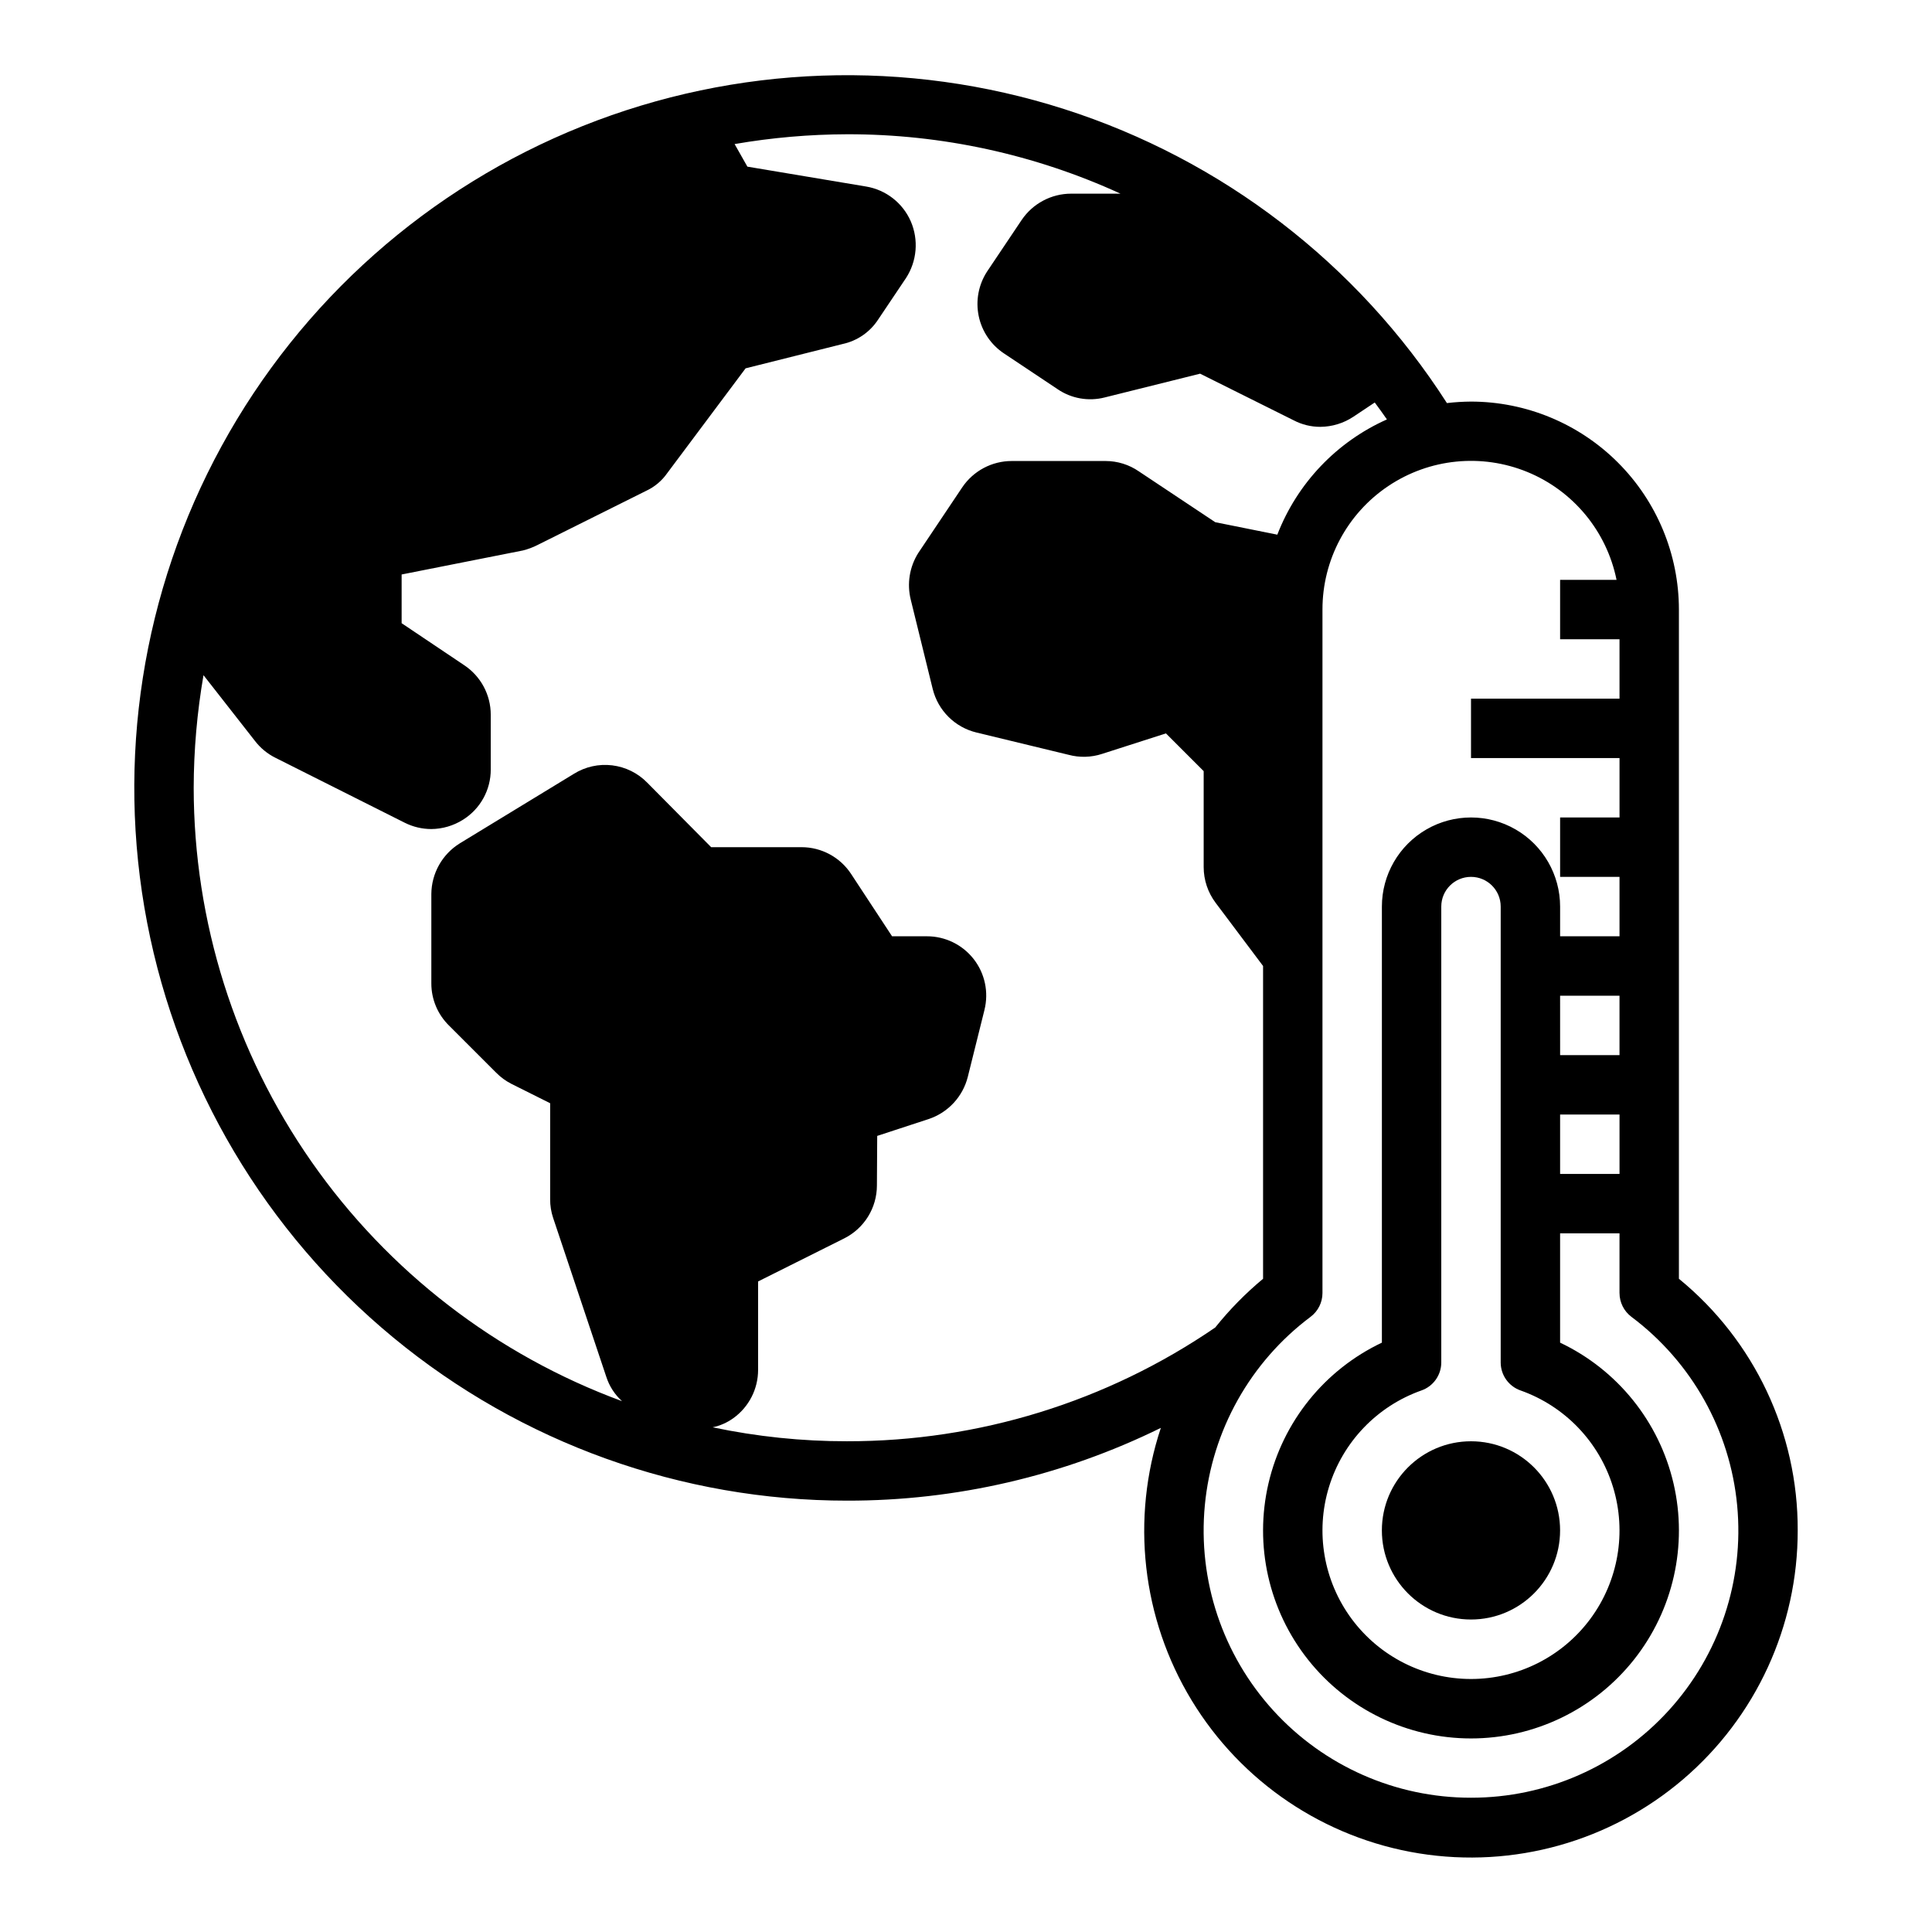 <?xml version="1.0" encoding="UTF-8"?>
<!-- Uploaded to: ICON Repo, www.iconrepo.com, Generator: ICON Repo Mixer Tools -->
<svg fill="#000000" width="800px" height="800px" version="1.1" viewBox="144 144 512 512" xmlns="http://www.w3.org/2000/svg">
 <g>
  <path d="m588.93 482.89v-177.36c-0.016-14.609-5.828-28.617-16.156-38.945-10.332-10.332-24.336-16.145-38.945-16.16-2.133 0.016-4.262 0.145-6.379 0.395-23.703-36.953-59.543-64.492-101.35-77.887-41.812-13.395-86.98-11.805-127.75 4.492-40.766 16.297-74.578 46.289-95.633 84.816-21.051 38.523-28.023 83.18-19.719 126.29 8.305 43.109 31.363 81.98 65.223 109.93 33.855 27.953 76.391 43.234 120.29 43.227 28.82 0.043 57.266-6.559 83.129-19.285-8 24.094-5.019 50.488 8.152 72.195s35.207 36.539 60.273 40.57c25.066 4.035 50.641-3.137 69.957-19.613 19.316-16.48 30.426-40.605 30.391-65.996 0.086-25.832-11.48-50.328-31.488-66.676zm-220.41 43.059c-11.984 0.016-23.938-1.227-35.66-3.699 1.988-0.414 3.863-1.246 5.508-2.438 4.098-2.957 6.531-7.703 6.535-12.754v-23.461l22.828-11.414c2.602-1.301 4.785-3.305 6.316-5.777 1.527-2.473 2.34-5.324 2.344-8.234l0.078-13.145 13.699-4.488c5.113-1.727 9-5.938 10.312-11.18l4.41-17.711h-0.004c1.18-4.699 0.125-9.68-2.859-13.496s-7.566-6.039-12.41-6.027h-9.211l-10.863-16.531c-2.906-4.426-7.852-7.09-13.148-7.082h-23.93l-16.926-17.082c-2.484-2.551-5.769-4.176-9.305-4.606-3.539-0.43-7.113 0.359-10.141 2.242l-30.23 18.422h0.004c-4.672 2.883-7.527 7.969-7.559 13.461v23.695c0.004 4.172 1.676 8.168 4.644 11.098l12.516 12.516h0.004c1.191 1.215 2.574 2.223 4.09 2.992l10.234 5.117v25.426c-0.012 1.688 0.254 3.363 0.789 4.961l14.09 42.117v-0.004c0.797 2.484 2.238 4.711 4.172 6.457-33.273-12.238-61.992-34.383-82.289-63.449s-31.195-63.656-31.227-99.109c0.023-10 0.895-19.98 2.598-29.836l13.617 17.398h0.004c1.441 1.891 3.301 3.426 5.43 4.488l34.32 17.238h0.004c2.176 1.086 4.574 1.648 7.004 1.652 2.953-0.027 5.84-0.875 8.344-2.438 4.629-2.871 7.434-7.938 7.402-13.383v-14.484c0-5.297-2.664-10.234-7.086-13.148l-16.531-11.098v-12.91l32.195-6.375v-0.004c1.309-0.332 2.578-0.805 3.781-1.414l28.891-14.406c2.211-1.039 4.109-2.641 5.508-4.644l20.781-27.789 25.742-6.453c3.852-0.836 7.219-3.156 9.371-6.457l7.398-11.02c2.91-4.484 3.383-10.129 1.258-15.035-2.129-4.867-6.57-8.328-11.809-9.211l-31.488-5.273-3.387-5.984h0.004c9.855-1.703 19.836-2.57 29.836-2.598 24.992-0.043 49.699 5.328 72.422 15.742h-13.066c-5.277 0-10.207 2.629-13.148 7.008l-9.133 13.617c-2.269 3.481-3.07 7.719-2.231 11.789 0.84 4.07 3.254 7.644 6.719 9.938l14.168 9.445 0.004 0.004c3.656 2.504 8.219 3.305 12.516 2.203l25.27-6.297 24.797 12.359c2.184 1.145 4.617 1.738 7.082 1.73 3.113-0.027 6.148-0.957 8.738-2.676l5.668-3.777c1.102 1.496 2.203 2.992 3.227 4.488l0.004-0.004c-13.34 5.945-23.781 16.926-29.051 30.543l-16.453-3.305-20.23-13.461c-2.59-1.789-5.664-2.75-8.816-2.754h-24.875c-5.277-0.004-10.203 2.625-13.145 7.004l-11.652 17.398c-2.309 3.68-3.019 8.141-1.969 12.359l5.824 23.695h0.004c0.695 2.789 2.141 5.336 4.18 7.359 2.039 2.027 4.598 3.457 7.391 4.133l24.402 5.902c2.926 0.789 6.016 0.707 8.895-0.234l16.926-5.434 10 10v25.426c0.004 3.406 1.109 6.719 3.148 9.445l12.594 16.77v82.891c-4.652 3.863-8.898 8.188-12.676 12.91-28.715 19.68-62.723 30.191-97.531 30.148zm165.31 94.465c-19.949 0.02-38.98-8.383-52.41-23.137-13.43-14.75-20.012-34.484-18.129-54.344 1.887-19.863 12.062-38.004 28.027-49.965 1.984-1.488 3.148-3.82 3.148-6.301v-181.13c-0.012-13.133 6.523-25.406 17.43-32.723 10.902-7.316 24.738-8.715 36.887-3.727 12.145 4.988 21.004 15.707 23.617 28.578h-14.957v15.742h15.742v15.742h-39.355v15.742h39.359v15.742l-15.746 0.004v15.742h15.742v15.742l-15.742 0.004v-7.871c0-8.438-4.5-16.234-11.805-20.453-7.309-4.219-16.312-4.219-23.617 0-7.309 4.219-11.809 12.016-11.809 20.453v115.56c-15.188 7.203-26.254 20.941-30.059 37.312-3.805 16.371 0.07 33.586 10.523 46.746s26.344 20.832 43.152 20.832c16.805 0 32.695-7.672 43.148-20.832s14.328-30.375 10.523-46.746c-3.805-16.371-14.871-30.109-30.059-37.312v-28.969h15.742v15.824l0.004-0.004c0 2.481 1.168 4.812 3.148 6.301 15.965 11.961 26.141 30.102 28.027 49.965 1.887 19.859-4.695 39.594-18.125 54.344-13.43 14.754-32.461 23.156-52.41 23.137zm23.617-196.8-0.004-15.742h15.742v15.742zm15.742 15.742v15.742l-15.746 0.004v-15.742zm-26.215 73.133c11.762 4.168 20.848 13.664 24.496 25.598 3.644 11.934 1.418 24.887-6.004 34.918-7.422 10.031-19.16 15.945-31.637 15.945-12.48 0-24.219-5.914-31.641-15.945s-9.648-22.984-6.004-34.918c3.648-11.934 12.734-21.43 24.496-25.598 3.148-1.098 5.262-4.062 5.273-7.398v-120.84c0-4.348 3.527-7.871 7.875-7.871 4.348 0 7.871 3.523 7.871 7.871v120.84c0.012 3.336 2.125 6.301 5.273 7.398z"/>
  <path d="m557.44 549.57c0 13.043-10.57 23.617-23.613 23.617s-23.617-10.574-23.617-23.617c0-13.043 10.574-23.617 23.617-23.617s23.613 10.574 23.613 23.617"/>
 </g>
</svg>